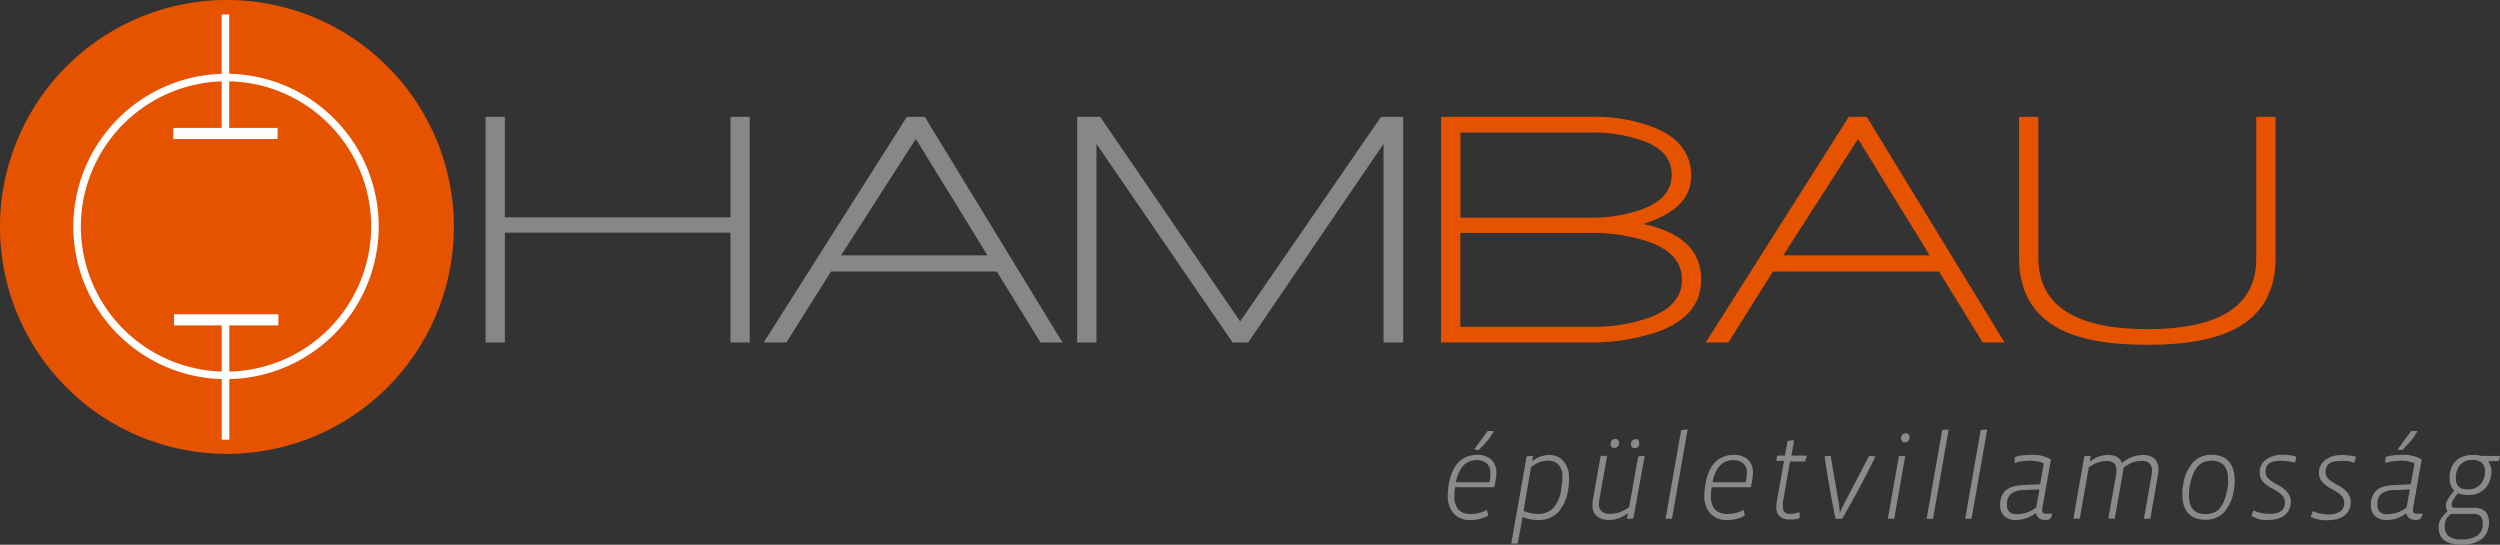 <svg xmlns="http://www.w3.org/2000/svg" viewBox="0 0 352.52 76.81"><rect x="0" y="0" width="352.52" height="76.81" fill="#333333" stroke="none"/><g id="Réteg_2" data-name="Réteg 2"><g id="Layer_1" data-name="Layer 1"><path d="M31.87,0A32,32,0,1,1,0,32,32,32,0,0,1,31.87,0" style="fill:#e65300;fill-rule:evenodd"/><path d="M195.09,48.29v-28L176,48.29h-2.2l-19.19-28v28h-2.72V16.48h3.25l19.73,28.84,19.86-28.84h3.13V48.29h-2.72m-66-28.7L118.6,36h20.64Zm17.58,28.7-6.16-10H117.17l-6.28,10h-3.2l20.18-31.81h2.53l19.42,31.81Zm-43.72,0V32.81H71.19V48.29H68.47V16.48h2.72V30.65H103V16.48h2.72V48.29Z" style="fill:#878787;fill-rule:evenodd"/><path d="M302.81,48.62q-8,0-12.25-2.16-5.87-3-5.86-10.18V16.48h2.72v19.8q0,10.13,15.39,10.13t15.34-10V16.48h2.72V36.37q0,7.14-5.87,10.09-4.32,2.16-12.19,2.16M262,19.59,251.46,36H272.1Zm17.58,28.7-6.16-10H250l-6.28,10h-3.2l20.17-31.81h2.54l19.42,31.81Zm-47-14.17A25.21,25.21,0,0,0,224,32.85H205.92V46.08h18.39a23.64,23.64,0,0,0,8.16-1.26q4.69-1.7,4.7-5.35C237.17,37,235.63,35.25,232.57,34.12Zm-.89-14.26a20.94,20.94,0,0,0-7.46-1.17h-18.3v12h18.25a20.54,20.54,0,0,0,7.36-1.18q4.18-1.54,4.18-4.87T231.68,19.86Zm-8.12,28.43H203.2V16.48h21.16a23.06,23.06,0,0,1,9,1.55c3.41,1.41,5.11,3.67,5.11,6.8s-2.25,5.32-6.75,6.76c5.44,1.15,8.16,3.77,8.16,7.83q0,5.07-6,7.32A29.83,29.83,0,0,1,223.56,48.29Z" style="fill:#e65300;fill-rule:evenodd"/><path d="M31.87,10.93a21,21,0,1,1-21,21A21.06,21.06,0,0,1,31.87,10.93Z" style="fill:none;stroke:#fefefe;stroke-miterlimit:22.926;stroke-width:1.064px"/><line x1="31.79" y1="2.05" x2="31.79" y2="18.87" style="fill:none;stroke:#fefefe;stroke-miterlimit:22.926;stroke-width:1.064px"/><line x1="24.43" y1="18.82" x2="39.14" y2="18.82" style="fill:none;stroke:#fefefe;stroke-miterlimit:22.926;stroke-width:1.568px"/><line x1="31.8" y1="45.18" x2="31.8" y2="62" style="fill:none;stroke:#fefefe;stroke-miterlimit:22.926;stroke-width:1.064px"/><line x1="24.54" y1="45.1" x2="39.25" y2="45.1" style="fill:none;stroke:#fefefe;stroke-miterlimit:22.926;stroke-width:1.568px"/><path d="M211,66.73a7.2,7.2,0,0,1-.08.85c-.06.37-.13.74-.22,1.12h-5.52a7.84,7.84,0,0,0-.1,1.2,2.8,2.8,0,0,0,.57,1.95,2.29,2.29,0,0,0,1.78.62,4.57,4.57,0,0,0,1.21-.16,3.8,3.8,0,0,0,1-.4,2.67,2.67,0,0,1,.13.4,2.11,2.11,0,0,1,.07.4,4.52,4.52,0,0,1-1.12.45,5.09,5.09,0,0,1-1.3.16,3.13,3.13,0,0,1-2.44-.91,3.73,3.73,0,0,1-.83-2.61,8.28,8.28,0,0,1,.1-1.26,7.93,7.93,0,0,1,.58-2.09,4.28,4.28,0,0,1,.93-1.36,3.36,3.36,0,0,1,1.18-.73,4.32,4.32,0,0,1,1.34-.22,2.88,2.88,0,0,1,2,.66A2.47,2.47,0,0,1,211,66.73Zm-.86,0a1.71,1.71,0,0,0-.53-1.41,2.1,2.1,0,0,0-1.39-.44,2.55,2.55,0,0,0-1.82.72A4.52,4.52,0,0,0,205.31,68H210a6.4,6.4,0,0,0,.14-.66A5,5,0,0,0,210.14,66.75Zm-.38-4.63a13.14,13.14,0,0,1-1.25,1.34,2.06,2.06,0,0,1-.33,0,1.07,1.07,0,0,1-.31-.08l1.91-2.59h.88A8.55,8.55,0,0,1,209.76,62.12Z" style="fill:#8b8a88"/><path d="M221.23,67.29a7.32,7.32,0,0,1,0,.81c0,.28-.05.52-.08.75a6.27,6.27,0,0,1-1.42,3.37,3.77,3.77,0,0,1-2.85,1.1,6.59,6.59,0,0,1-1.1-.1,4.57,4.57,0,0,1-1.08-.32L214,76.64h-.9l2.17-12.28.45-.06.46,0-.12.69h.07a3.64,3.64,0,0,1,1.13-.63,3.72,3.72,0,0,1,1.19-.2,2.54,2.54,0,0,1,2,.85A3.29,3.29,0,0,1,221.23,67.29Zm-.92,0a2.58,2.58,0,0,0-.5-1.71,1.91,1.91,0,0,0-1.58-.61,3.5,3.5,0,0,0-1.18.21,4.12,4.12,0,0,0-1.16.7l-1.06,6.15a4.62,4.62,0,0,0,1,.32,5.58,5.58,0,0,0,1.09.12,2.85,2.85,0,0,0,2.1-.84,4.92,4.92,0,0,0,1.13-2.72c0-.2.07-.45.1-.76A6.48,6.48,0,0,0,220.31,67.31Z" style="fill:#8b8a88"/><path d="M230.3,73.15h-.89l.15-.76h-.05a4.84,4.84,0,0,1-1.31.71,4.07,4.07,0,0,1-1.35.22,3.46,3.46,0,0,1-.84-.11,2,2,0,0,1-.74-.36,1.72,1.72,0,0,1-.53-.63,2.15,2.15,0,0,1-.19-1c0-.1,0-.21,0-.33a2.32,2.32,0,0,1,.05-.33l1.1-6.23.45-.06.47,0-1.15,6.48c0,.06,0,.12,0,.2s0,.14,0,.21a1.22,1.22,0,0,0,.37.94,1.65,1.65,0,0,0,1.17.35,4.25,4.25,0,0,0,1.38-.22,5.92,5.92,0,0,0,1.33-.7L231,64.36l.44-.06.48,0Zm-2-10.73a.76.76,0,0,1-.19.54.6.6,0,0,1-.46.2.57.57,0,0,1-.42-.14.56.56,0,0,1-.13-.39.8.8,0,0,1,.18-.54.63.63,0,0,1,.46-.2.57.57,0,0,1,.42.14A.56.56,0,0,1,228.29,62.42Zm2.84,0A.8.8,0,0,1,231,63a.63.63,0,0,1-.46.2.57.57,0,0,1-.42-.14.56.56,0,0,1-.14-.39.76.76,0,0,1,.19-.54.59.59,0,0,1,.45-.2A.58.58,0,0,1,231,62,.56.56,0,0,1,231.13,62.42Z" style="fill:#8b8a88"/><path d="M235.76,73.15h-.9l2.2-12.5.45-.06a2.85,2.85,0,0,1,.46,0Z" style="fill:#8b8a88"/><path d="M247.18,66.73a5.53,5.53,0,0,1-.08.85c-.06.37-.13.74-.22,1.12h-5.52a7.84,7.84,0,0,0-.1,1.2,2.8,2.8,0,0,0,.57,1.95,2.31,2.31,0,0,0,1.78.62,4.52,4.52,0,0,0,1.21-.16,3.8,3.8,0,0,0,1-.4,2.7,2.7,0,0,1,.14.4,3.24,3.24,0,0,1,.06.4,4.45,4.45,0,0,1-1.11.45,5.17,5.17,0,0,1-1.31.16,3.14,3.14,0,0,1-2.44-.91,3.73,3.73,0,0,1-.83-2.61,8.37,8.37,0,0,1,.11-1.26,7.58,7.58,0,0,1,.57-2.09,4.28,4.28,0,0,1,.93-1.36,3.31,3.31,0,0,1,1.19-.73,4.28,4.28,0,0,1,1.34-.22,2.85,2.85,0,0,1,2,.66A2.44,2.44,0,0,1,247.18,66.73Zm-.86,0a1.7,1.7,0,0,0-.52-1.41,2.12,2.12,0,0,0-1.39-.44,2.54,2.54,0,0,0-1.82.72A4.37,4.37,0,0,0,241.5,68h4.63a4.54,4.54,0,0,0,.14-.66A5,5,0,0,0,246.32,66.75Z" style="fill:#8b8a88"/><path d="M254.63,64.7a2.74,2.74,0,0,1-.11.37H252.4l-1,5.76a3.11,3.11,0,0,0,0,.32c0,.11,0,.22,0,.31a.89.89,0,0,0,1,1,3.09,3.09,0,0,0,.66-.07,2.48,2.48,0,0,0,.65-.2,3.1,3.1,0,0,1,.05.54v.15a1.28,1.28,0,0,1,0,.17,3.2,3.2,0,0,1-.74.19,6.09,6.09,0,0,1-.65,0,2,2,0,0,1-1.45-.45,1.78,1.78,0,0,1-.44-1.31,4.56,4.56,0,0,1,.08-.85l1-5.64h-1.1l.14-.76h1.1l.35-2a1.77,1.77,0,0,1,.46-.12,3.59,3.59,0,0,1,.47,0l-.38,2.13h2.18A2.74,2.74,0,0,1,254.63,64.7Z" style="fill:#8b8a88"/><path d="M264.46,64.36q-1.11,2.28-2.28,4.45c-.79,1.45-1.59,2.9-2.42,4.34h-.93c-.14-.68-.29-1.39-.43-2.12s-.28-1.49-.41-2.25-.27-1.51-.38-2.25-.23-1.47-.32-2.17a3.32,3.32,0,0,1,.42-.07h.43l1.2,7q0,.21.06.48a4.89,4.89,0,0,1,0,.54h.05a6.7,6.7,0,0,1,.44-1l3.65-7h.48Z" style="fill:#8b8a88"/><path d="M267.1,73.15h-.9l1.56-8.84h.89Zm2.16-11.53a.78.78,0,0,1-.18.54.59.59,0,0,1-.46.2.53.53,0,0,1-.42-.14.52.52,0,0,1-.14-.38.73.73,0,0,1,.19-.54.57.57,0,0,1,.46-.21.54.54,0,0,1,.42.15A.52.52,0,0,1,269.26,61.62Z" style="fill:#8b8a88"/><path d="M272.57,73.15h-.9l2.2-12.5.45-.06a2.85,2.85,0,0,1,.46,0Z" style="fill:#8b8a88"/><path d="M278,73.15h-.9l2.2-12.5.45-.06a2.85,2.85,0,0,1,.46,0Z" style="fill:#8b8a88"/><path d="M289.31,72.69a.75.75,0,0,1-.26.48,1,1,0,0,1-.59.15,1.78,1.78,0,0,1-.87-.2,1.33,1.33,0,0,1-.53-.75H287a4.54,4.54,0,0,1-1.39.75,4.85,4.85,0,0,1-1.35.2,2.38,2.38,0,0,1-1.62-.53,2,2,0,0,1-.6-1.54v-.2a1.34,1.34,0,0,1,0-.2,3.1,3.1,0,0,1,.36-1.18,2,2,0,0,1,.72-.74,3,3,0,0,1,1.07-.4,9.1,9.1,0,0,1,1.39-.15l2.09-.09.52-2.93a2.46,2.46,0,0,0-.84-.29,5.1,5.1,0,0,0-1.11-.11,7.85,7.85,0,0,0-1.16.09,5.13,5.13,0,0,0-1,.24l0-.17v-.2a1.8,1.8,0,0,1,.05-.49,7.09,7.09,0,0,1,1.11-.23,9.56,9.56,0,0,1,1.09-.06,7.13,7.13,0,0,1,.79,0c.27,0,.54.08.79.14a4,4,0,0,1,.72.22,2.11,2.11,0,0,1,.56.32l-1.22,6.94a.93.93,0,0,0,0,.14V72c0,.28.17.43.49.43h.94ZM285.4,69.1a3.18,3.18,0,0,0-1.69.43,1.77,1.77,0,0,0-.7,1.28,1.28,1.28,0,0,0,0,.19v.17a1.38,1.38,0,0,0,.32,1,1.45,1.45,0,0,0,1.08.34,4.64,4.64,0,0,0,1.38-.23,3.9,3.9,0,0,0,1.33-.74l.46-2.52Z" style="fill:#8b8a88"/><path d="M304.36,66.16c0,.11,0,.23,0,.35a3.48,3.48,0,0,1-.05.36l-1.1,6.28h-.9l1.13-6.45c0-.06,0-.12,0-.2s0-.16,0-.22a1.29,1.29,0,0,0-.34-.93A1.49,1.49,0,0,0,302,65a3.51,3.51,0,0,0-1.32.22,6.13,6.13,0,0,0-1.22.71l-1.27,7.21h-.9l1.14-6.45c0-.06,0-.13,0-.22a2.32,2.32,0,0,0,0-.24,1.21,1.21,0,0,0-.34-.91A1.49,1.49,0,0,0,297.1,65a3.81,3.81,0,0,0-1.31.23,4.35,4.35,0,0,0-1.26.7l-1.27,7.21h-.9l1.54-8.79.45-.06.46,0-.13.78h.05a4.42,4.42,0,0,1,1.35-.73,4.25,4.25,0,0,1,1.27-.19,2.52,2.52,0,0,1,1.12.26,1.41,1.41,0,0,1,.73.89,5.21,5.21,0,0,1,1.57-.91,4.62,4.62,0,0,1,1.44-.24,3.12,3.12,0,0,1,.82.11,2,2,0,0,1,.68.35,1.67,1.67,0,0,1,.48.62A2.32,2.32,0,0,1,304.36,66.16Z" style="fill:#8b8a88"/><path d="M315.1,67.63c0,.2,0,.41,0,.61a6.51,6.51,0,0,1-.08.68,6.12,6.12,0,0,1-1.45,3.37,3.56,3.56,0,0,1-2.63,1,4.06,4.06,0,0,1-1.29-.2,2.66,2.66,0,0,1-1-.63,2.71,2.71,0,0,1-.67-1.07,4.55,4.55,0,0,1-.24-1.55c0-.22,0-.43,0-.64a6.84,6.84,0,0,1,.08-.7,6.23,6.23,0,0,1,1.47-3.37,3.53,3.53,0,0,1,2.61-1,3.94,3.94,0,0,1,1.25.2,2.61,2.61,0,0,1,1,.61,2.7,2.7,0,0,1,.68,1.07A4.49,4.49,0,0,1,315.1,67.63Zm-.93-.1a3.45,3.45,0,0,0-.18-1.2,2.12,2.12,0,0,0-.48-.79,1.9,1.9,0,0,0-.72-.43,2.94,2.94,0,0,0-.91-.14,3.4,3.4,0,0,0-1,.15,2.06,2.06,0,0,0-.89.55,3.61,3.61,0,0,0-.72,1.12,8.76,8.76,0,0,0-.52,1.87,7,7,0,0,0-.08.71c0,.22,0,.43,0,.63a3.23,3.23,0,0,0,.18,1.15,2,2,0,0,0,.48.77,1.76,1.76,0,0,0,.72.43,2.94,2.94,0,0,0,.91.14,3.59,3.59,0,0,0,1.11-.17,2.14,2.14,0,0,0,.89-.59,3.88,3.88,0,0,0,.67-1.15,9.4,9.4,0,0,0,.48-1.8,6.34,6.34,0,0,0,.08-.67C314.16,67.92,314.17,67.72,314.17,67.53Z" style="fill:#8b8a88"/><path d="M323.8,64.4a2.11,2.11,0,0,1-.07.4,2.92,2.92,0,0,1-.13.46,4.65,4.65,0,0,0-1-.22,7.26,7.26,0,0,0-1.06-.07,4.25,4.25,0,0,0-.83.08,1.91,1.91,0,0,0-.67.25,1.25,1.25,0,0,0-.43.48,1.76,1.76,0,0,0-.15.77,1.24,1.24,0,0,0,.26.78,3.08,3.08,0,0,0,.66.57c.27.17.55.34.86.5a4.86,4.86,0,0,1,.85.57,2.62,2.62,0,0,1,.66.75,2,2,0,0,1,.27,1.08,2.29,2.29,0,0,1-.94,1.9,3,3,0,0,1-1,.47,5.06,5.06,0,0,1-1.26.15l-.62,0a3.51,3.51,0,0,1-.65-.09A6.25,6.25,0,0,1,318,73a2,2,0,0,1-.51-.23c0-.13.07-.28.12-.43a2.9,2.9,0,0,1,.16-.38,3.68,3.68,0,0,0,1.09.37,6.12,6.12,0,0,0,1.17.12,2.75,2.75,0,0,0,1.61-.39,1.36,1.36,0,0,0,.55-1.2,1.39,1.39,0,0,0-.26-.85,3,3,0,0,0-.66-.61,8.87,8.87,0,0,0-.86-.51,4.7,4.7,0,0,1-.85-.54,2.51,2.51,0,0,1-.66-.72,1.82,1.82,0,0,1-.26-1,2.18,2.18,0,0,1,.9-1.83,3.47,3.47,0,0,1,1-.5,4.77,4.77,0,0,1,1.34-.18,8.59,8.59,0,0,1,.93.06A5.71,5.71,0,0,1,323.8,64.4Z" style="fill:#8b8a88"/><path d="M332.17,64.4c0,.12,0,.26-.07.4a4.75,4.75,0,0,1-.14.46A4.56,4.56,0,0,0,331,65,7.45,7.45,0,0,0,330,65a4.28,4.28,0,0,0-.84.08,1.93,1.93,0,0,0-.66.25,1.17,1.17,0,0,0-.43.48,1.76,1.76,0,0,0-.15.77,1.19,1.19,0,0,0,.26.78,2.66,2.66,0,0,0,.66.57c.26.17.55.34.85.5a4.93,4.93,0,0,1,.86.57,3,3,0,0,1,.66.75,2.11,2.11,0,0,1,.26,1.08,2.23,2.23,0,0,1-.94,1.9,3,3,0,0,1-1,.47,5.08,5.08,0,0,1-1.27.15l-.61,0a3.74,3.74,0,0,1-.66-.09,5.43,5.43,0,0,1-.61-.16,2.27,2.27,0,0,1-.52-.23c0-.13.08-.28.13-.43a2,2,0,0,1,.16-.38,3.52,3.52,0,0,0,1.08.37,6.28,6.28,0,0,0,1.17.12A2.81,2.81,0,0,0,330,72.1a1.39,1.39,0,0,0,.55-1.2,1.33,1.33,0,0,0-.27-.85,2.78,2.78,0,0,0-.66-.61,8.69,8.69,0,0,0-.85-.51,4.78,4.78,0,0,1-.86-.54,2.83,2.83,0,0,1-.66-.72,1.91,1.91,0,0,1-.26-1,2.23,2.23,0,0,1,.91-1.83,3.25,3.25,0,0,1,1-.5,4.67,4.67,0,0,1,1.34-.18,8.59,8.59,0,0,1,.93.06A5.9,5.9,0,0,1,332.17,64.4Z" style="fill:#8b8a88"/><path d="M341.53,72.69a.8.8,0,0,1-.26.48,1,1,0,0,1-.59.15,1.75,1.75,0,0,1-.87-.2,1.33,1.33,0,0,1-.53-.75h0a4.65,4.65,0,0,1-1.39.75,4.92,4.92,0,0,1-1.36.2,2.37,2.37,0,0,1-1.61-.53,2,2,0,0,1-.6-1.54v-.2a1.34,1.34,0,0,1,0-.2,3.1,3.1,0,0,1,.36-1.18,2,2,0,0,1,.72-.74,3,3,0,0,1,1.06-.4,9.39,9.39,0,0,1,1.4-.15l2.08-.09.53-2.93a2.46,2.46,0,0,0-.84-.29,5.22,5.22,0,0,0-1.11-.11,8.09,8.09,0,0,0-1.17.09,5.18,5.18,0,0,0-1,.24l0-.17c0-.07,0-.13,0-.2a2.31,2.31,0,0,1,.05-.49,7.45,7.45,0,0,1,1.12-.23,9.56,9.56,0,0,1,1.09-.06,7.13,7.13,0,0,1,.79,0c.27,0,.53.08.79.14a4.29,4.29,0,0,1,.72.22,2.29,2.29,0,0,1,.56.32l-1.22,6.94a.93.93,0,0,0,0,.14V72c0,.28.16.43.49.43h.93Zm-3.91-3.59a3.25,3.25,0,0,0-1.7.43,1.79,1.79,0,0,0-.69,1.28,1.37,1.37,0,0,0,0,.19v.17a1.39,1.39,0,0,0,.33,1,1.45,1.45,0,0,0,1.08.34,4.64,4.64,0,0,0,1.38-.23,3.9,3.9,0,0,0,1.33-.74l.46-2.52Zm2.36-7a13,13,0,0,1-1.24,1.34,2.06,2.06,0,0,1-.33,0,1.14,1.14,0,0,1-.32-.08L340,60.77h.88A8.65,8.65,0,0,1,340,62.12Z" style="fill:#8b8a88"/><path d="M352.35,65l-1.49.05,0,0a2.43,2.43,0,0,1,.33.64,2.53,2.53,0,0,1,.12.8A3.74,3.74,0,0,1,351,68a2.87,2.87,0,0,1-.71,1,2.76,2.76,0,0,1-1,.61,3.68,3.68,0,0,1-1.2.19,5.32,5.32,0,0,1-.78-.06,2.46,2.46,0,0,1-.69-.19,5.57,5.57,0,0,0-.69.91,1.37,1.37,0,0,0-.23.68c0,.3.13.46.38.46h2.69a3.51,3.51,0,0,1,.89.1,1.86,1.86,0,0,1,.69.34,1.67,1.67,0,0,1,.46.66,2.9,2.9,0,0,1,.16,1,3.15,3.15,0,0,1-.24,1.24,2.35,2.35,0,0,1-.72,1,3.43,3.43,0,0,1-1.2.64,5.64,5.64,0,0,1-1.68.23,5.38,5.38,0,0,1-1.58-.2,2.78,2.78,0,0,1-1-.53,1.78,1.78,0,0,1-.54-.8,3.33,3.33,0,0,1-.15-1,2.27,2.27,0,0,1,.25-1,4.52,4.52,0,0,1,1-1.16,1.89,1.89,0,0,1-.17-.48,3.21,3.21,0,0,1-.06-.63,4.64,4.64,0,0,1,.55-1,5.72,5.72,0,0,1,.66-.83,1.92,1.92,0,0,1-.52-.8,3.11,3.11,0,0,1-.15-1,3.6,3.6,0,0,1,.26-1.46,2.71,2.71,0,0,1,.71-1,2.81,2.81,0,0,1,1-.57,3.6,3.6,0,0,1,1.18-.19c.24,0,.47,0,.71,0a2.94,2.94,0,0,1,.61.13h2.61A2.42,2.42,0,0,1,352.35,65Zm-2.27,8.87a1.4,1.4,0,0,0-.34-1.12,1.56,1.56,0,0,0-1-.28h-3.13a2.35,2.35,0,0,0-.7.78,2.28,2.28,0,0,0-.18.94,1.72,1.72,0,0,0,.55,1.41,2.93,2.93,0,0,0,1.85.46,3.75,3.75,0,0,0,2.2-.55A1.86,1.86,0,0,0,350.08,73.86Zm.32-7.4a1.48,1.48,0,0,0-.47-1.23,2.06,2.06,0,0,0-1.31-.38,2.21,2.21,0,0,0-1.7.66,2.7,2.7,0,0,0-.62,1.9,1.6,1.6,0,0,0,.44,1.24A1.91,1.91,0,0,0,348,69a2.34,2.34,0,0,0,1.72-.65A2.62,2.62,0,0,0,350.4,66.46Z" style="fill:#8b8a88"/></g></g></svg>